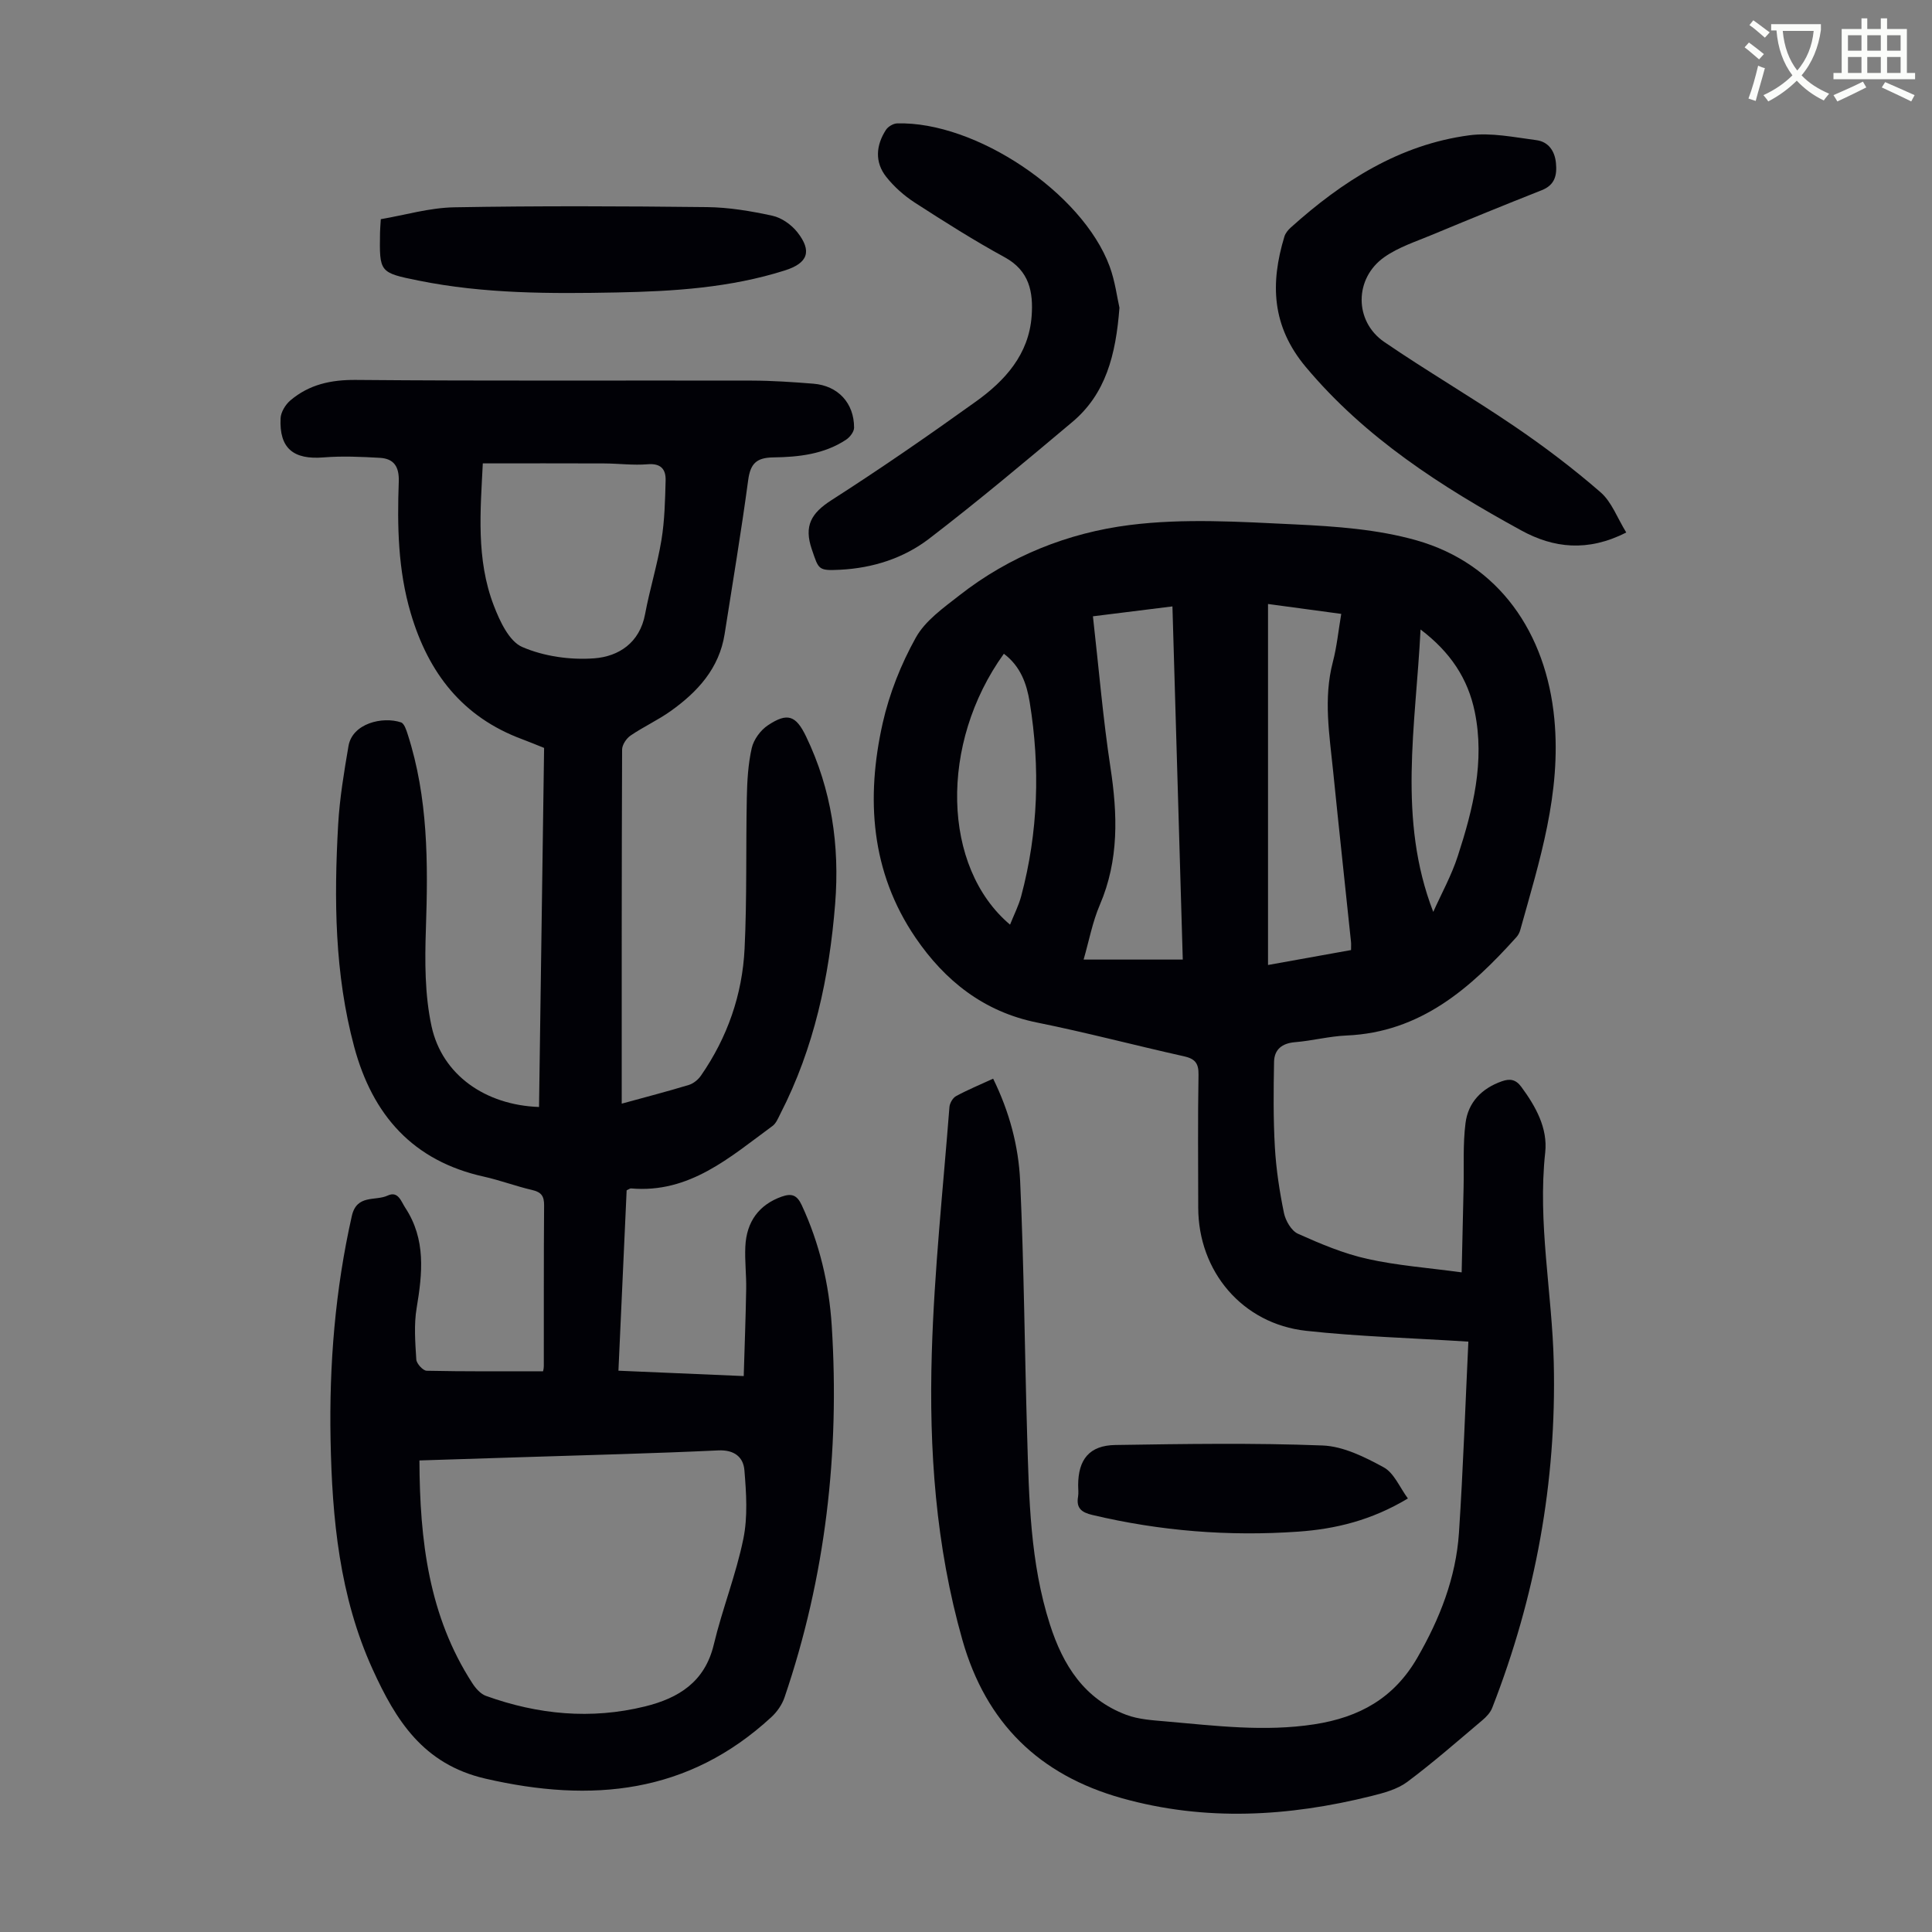 <svg enable-background="new 0 0 400 400" viewBox="0 0 400 400" xmlns="http://www.w3.org/2000/svg"><rect x="0" y="0" width="400" height="400" fill="#808080" stroke="none"/><path d="m362.1 8.8c1.1.8 2.1 1.6 3.1 2.4l-1 1.1c-1.3-1.1-2.3-2-3-2.5zm1.9 4.8c.5.2.9.4 1.4.5-.6 2.3-1.3 4.5-1.9 6.8l-1.5-.5c.8-2.1 1.4-4.3 2-6.8zm-1-9.4c1.3.9 2.4 1.8 3.4 2.5l-1 1.1c-1.4-1.2-2.4-2.1-3.2-2.6zm3.7 2.2v-1.4h10.3v1.2c-.5 3.6-1.8 6.8-4 9.4 1.5 1.6 3.4 2.8 5.7 3.8-.3.4-.7.8-1.1 1.4-2.3-1.1-4.1-2.5-5.6-4.1-1.6 1.6-3.6 3.1-5.9 4.3-.3-.5-.7-.9-1-1.3 2.4-1.1 4.4-2.5 6-4.1-1.9-2.5-3-5.6-3.3-9.3h-1.1zm8.8 0h-6.4c.3 3.3 1.3 6 3 8.2 2-2.3 3.1-5.1 3.4-8.2z" fill="#fbfcfa"/><path d="m385.3 3.8h1.3v2.2h2.8v-2.2h1.3v2.2h4.1v9.1h1.7v1.3h-16.9v-1.3h1.7v-9.1h4.1v-2.2zm.4 13.1.7 1.2c-1.8.9-3.8 1.9-6 2.9-.2-.4-.5-.8-.8-1.3 2.3-1 4.3-1.9 6.1-2.8zm-3.1-6.4h2.8v-3.2h-2.8zm0 4.6h2.8v-3.3h-2.8zm4-4.6h2.8v-3.2h-2.8zm0 4.6h2.8v-3.3h-2.8zm3.7 1.9c2.1.9 4.1 1.8 6.1 2.7l-.7 1.3c-2.2-1.1-4.2-2-6.1-2.9zm3.2-9.7h-2.8v3.2h2.8zm-2.8 7.8h2.8v-3.3h-2.8z" fill="#fbfcfa"/><g fill="#010106"><path d="m304.01 277.77c-12-.76-22.84-1.06-33.59-2.24-13.19-1.44-22.33-12.28-22.34-25.52-.01-9.18-.1-18.36.06-27.53.04-2.41-.79-3.29-3.03-3.79-10.14-2.26-20.2-4.93-30.38-6.98-11.04-2.22-19.1-8.66-25.17-17.56-9.28-13.6-10.3-28.87-6.81-44.43 1.38-6.13 3.8-12.22 6.86-17.71 1.96-3.52 5.73-6.17 9.04-8.76 10.36-8.12 22.48-12.94 35.25-14.55 11.23-1.42 22.8-.67 34.19-.13 8.43.4 17.08 1.01 25.14 3.29 17.14 4.86 26.89 19.21 28.58 36.99 1.46 15.37-3.07 29.39-7.05 43.67-.14.52-.41 1.06-.76 1.46-9.53 10.61-19.88 19.75-35.22 20.41-3.56.15-7.08 1.09-10.64 1.38-2.7.22-4.31 1.5-4.36 4.07-.11 5.9-.17 11.81.17 17.69.26 4.56.96 9.13 1.88 13.61.33 1.6 1.54 3.69 2.91 4.3 4.64 2.08 9.42 4.1 14.36 5.2 6.17 1.38 12.55 1.84 19.52 2.79.14-6.02.27-11.78.4-17.55.1-4.46-.16-8.96.4-13.36.54-4.29 3.36-7.19 7.52-8.65 1.65-.58 2.87-.42 4.03 1.15 3 4.07 5.49 8.55 4.95 13.58-1.59 14.63 1.43 29.01 1.77 43.52.59 24.67-3.78 48.51-12.75 71.49-.38.97-1.22 1.86-2.04 2.55-5.13 4.33-10.19 8.77-15.56 12.78-2.05 1.52-4.81 2.26-7.37 2.9-17.18 4.28-34.41 5.3-51.69.46-17.1-4.79-28.13-15.55-33.02-32.74-5.54-19.49-6.94-39.45-6.34-59.49.5-16.97 2.33-33.91 3.65-50.86.06-.81.69-1.9 1.37-2.27 2.43-1.32 5-2.38 7.68-3.61 3.38 6.88 5.26 13.97 5.59 21.19.8 17.53.93 35.1 1.45 52.64.39 13.18.62 26.38 4.71 39.15 2.72 8.5 7.14 15.47 15.82 18.73 2.54.95 5.42 1.12 8.17 1.36 10.23.89 20.41 2.19 30.75.6 9.34-1.44 16.5-5.41 21.33-13.78 4.66-8.08 7.99-16.56 8.62-25.84.88-13.36 1.33-26.74 1.95-39.61zm-59.13-79.1c-.71-24.37-1.42-48.34-2.14-73.12-5.72.71-11 1.37-16.46 2.05 1.25 11.08 2.09 21.21 3.62 31.24 1.49 9.75 1.8 19.21-2.2 28.52-1.51 3.52-2.22 7.39-3.35 11.31zm34.84-1.97c0-.81.04-1.26-.01-1.7-1.23-11.78-2.51-23.55-3.7-35.33-.76-7.53-2.04-15.04-.06-22.61.83-3.17 1.15-6.48 1.74-9.96-5.27-.71-10.17-1.38-15.16-2.05v74.74c5.78-1.04 11.35-2.04 17.19-3.09zm-71.88-61.35c-13.38 18.57-12.83 44.18 1.28 56.09.8-2.03 1.77-3.9 2.3-5.88 3.55-13.27 3.96-26.72 1.76-40.23-.61-3.7-1.85-7.36-5.34-9.98zm88.9 53.45c1.72-3.84 3.79-7.57 5.08-11.56 3.15-9.69 5.63-19.57 3.51-29.88-1.41-6.86-5.05-12.36-11.22-17.03-1 20-4.79 39.29 2.63 58.47z"/><path d="m128.72 228.5c4.91-1.35 9.44-2.52 13.91-3.88.95-.29 1.92-1.1 2.5-1.93 5.48-7.91 8.57-16.77 9.03-26.31.5-10.38.25-20.8.46-31.2.07-3.45.26-6.96 1.02-10.3.4-1.76 1.82-3.7 3.34-4.71 4.06-2.71 5.81-2.05 7.91 2.31 5.28 10.97 6.98 22.62 6.02 34.64-1.21 15.15-4.34 29.85-11.36 43.51-.45.88-.86 1.94-1.61 2.49-8.81 6.45-17.16 13.99-29.3 12.93-.19-.02-.4.16-.9.39-.56 12.22-1.12 24.58-1.7 37.35 8.51.36 16.73.71 25.94 1.11.18-6.11.41-12.06.51-18.02.05-2.91-.31-5.82-.18-8.72.22-5.32 2.93-8.77 7.53-10.41 2.1-.74 3.18-.31 4.15 1.76 3.68 7.92 5.66 16.32 6.21 24.93 1.67 26.27-1.26 52.02-9.78 77.01-.51 1.5-1.55 2.98-2.72 4.06-17.21 15.89-37.19 17.81-59.19 12.74-12.93-2.98-18.58-12.13-23.37-22.66-6.86-15.08-8.39-31.21-8.7-47.51-.3-15.6.96-31.05 4.4-46.32 1.03-4.55 4.87-3.04 7.42-4.23 2.18-1.02 2.78 1.21 3.65 2.53 4.29 6.52 3.56 13.54 2.35 20.76-.58 3.46-.29 7.11-.07 10.65.05.85 1.38 2.31 2.15 2.33 7.92.17 15.84.11 24.08.11-.03.16.17-.47.17-1.1.02-11.08-.03-22.16.06-33.24.02-1.94-.58-2.75-2.46-3.19-3.37-.78-6.64-2.02-10.01-2.77-14.7-3.25-23.05-12.75-26.85-26.88-4.06-15.12-4.19-30.53-3.32-45.99.31-5.45 1.22-10.89 2.14-16.28.8-4.69 7.03-6.18 10.87-4.9.67.22 1.1 1.56 1.39 2.47 4.23 13.12 4.23 26.6 3.77 40.19-.23 6.75-.25 13.73 1.17 20.27 2.19 10.06 11.14 16.31 22.25 16.7.35-24.78.7-49.54 1.05-74.34-1.66-.66-3.09-1.27-4.56-1.81-12.33-4.58-19.38-13.68-23.04-26.05-2.66-8.98-2.82-18.09-2.49-27.25.11-3.1-.98-4.78-3.91-4.95-3.88-.22-7.79-.4-11.65-.09-6.25.51-9.2-1.87-8.91-8.09.06-1.29 1.01-2.85 2.04-3.72 3.89-3.29 8.39-4.28 13.6-4.23 27.31.24 54.63.08 81.94.14 4.24.01 8.49.3 12.73.64 5.1.41 8.43 4 8.43 9.1 0 .84-.85 1.95-1.62 2.47-4.56 3.04-9.86 3.62-15.11 3.69-3.5.05-4.74 1.29-5.2 4.72-1.43 10.64-3.21 21.22-4.87 31.83-1.12 7.14-5.6 12-11.19 15.98-2.63 1.87-5.62 3.24-8.29 5.06-.86.59-1.74 1.9-1.75 2.89-.1 24.23-.08 48.51-.08 73.32zm-41.88 73.87c.06 16.63 1.95 32.24 10.96 46.13.68 1.05 1.69 2.21 2.8 2.61 10.75 3.88 21.76 4.94 32.94 2.19 6.93-1.71 12.39-5.05 14.24-12.8 1.76-7.37 4.61-14.49 6.12-21.89.94-4.58.61-9.51.22-14.23-.22-2.67-2.06-4.25-5.41-4.09-13.39.63-26.79.96-40.19 1.39-7.13.23-14.25.45-21.68.69zm13.12-206.43c-.48 9.73-1.43 19.81 2.28 29.45 1.24 3.22 3.16 7.38 5.88 8.56 4.5 1.95 9.97 2.72 14.91 2.35 5.05-.38 9.42-3.2 10.53-9.16.96-5.15 2.54-10.19 3.39-15.36.66-4.05.75-8.2.86-12.32.06-2.3-.98-3.57-3.72-3.34-2.99.25-6.02-.16-9.04-.17-8.25-.04-16.49-.01-25.09-.01z"/><path d="m336.7 110.25c-8.01 4.07-15.08 3.22-21.74-.43-16.52-9.05-32.25-19.09-44.61-33.84-7.08-8.46-7.37-17.29-4.43-27 .21-.7.77-1.38 1.33-1.88 10.66-9.58 22.47-17.16 36.96-19.09 4.51-.6 9.28.41 13.89 1.01 2.44.32 3.79 2.18 4.04 4.71s-.2 4.57-2.94 5.65c-7.57 2.99-15.11 6.07-22.62 9.2-3.38 1.41-7 2.57-9.95 4.64-6.27 4.39-6.3 13.3-.02 17.59 8.85 6.05 18.14 11.46 27.01 17.5 6.16 4.19 12.13 8.72 17.75 13.6 2.3 1.99 3.46 5.3 5.33 8.34z"/><path d="m231.77 63.71c-.75 9.84-2.86 17.87-9.77 23.67-9.75 8.19-19.51 16.39-29.62 24.14-5.28 4.05-11.64 6.09-18.43 6.44-4.6.23-4.43-.04-5.86-4.19-1.69-4.91-.13-7.53 4.06-10.22 10.16-6.51 20.11-13.39 29.92-20.43 6.02-4.32 10.94-9.74 11.52-17.68.36-4.96-.46-9.38-5.57-12.17-6.37-3.48-12.52-7.38-18.62-11.32-2.21-1.43-4.29-3.28-5.92-5.34-2.4-3.04-2.13-6.5-.07-9.7.44-.69 1.52-1.34 2.32-1.36 16.24-.48 38.36 14.33 44 29.58 1.14 3.09 1.55 6.45 2.04 8.58z"/><path d="m78.84 45.38c4.98-.85 10.09-2.37 15.22-2.46 17.44-.31 34.89-.24 52.33-.04 4.53.05 9.1.82 13.54 1.79 1.89.41 3.91 1.84 5.14 3.39 3.12 3.96 2.19 6.42-2.57 7.93-11.32 3.59-23.03 4.33-34.77 4.56-13.74.27-27.51.29-41.08-2.46-8.11-1.64-8.1-1.7-7.97-9.9.01-.67.07-1.34.16-2.81z"/><path d="m291.49 310.24c-7.53 4.53-15 6.33-22.72 6.87-14.35 1.01-28.56-.12-42.59-3.45-2.2-.52-3.4-1.36-2.98-3.78.13-.76.02-1.56.02-2.34 0-5.38 2.32-8.29 7.71-8.37 14.29-.22 28.6-.45 42.87.1 4.31.16 8.77 2.39 12.69 4.53 2.13 1.16 3.29 4.13 5 6.44z"/></g></svg>